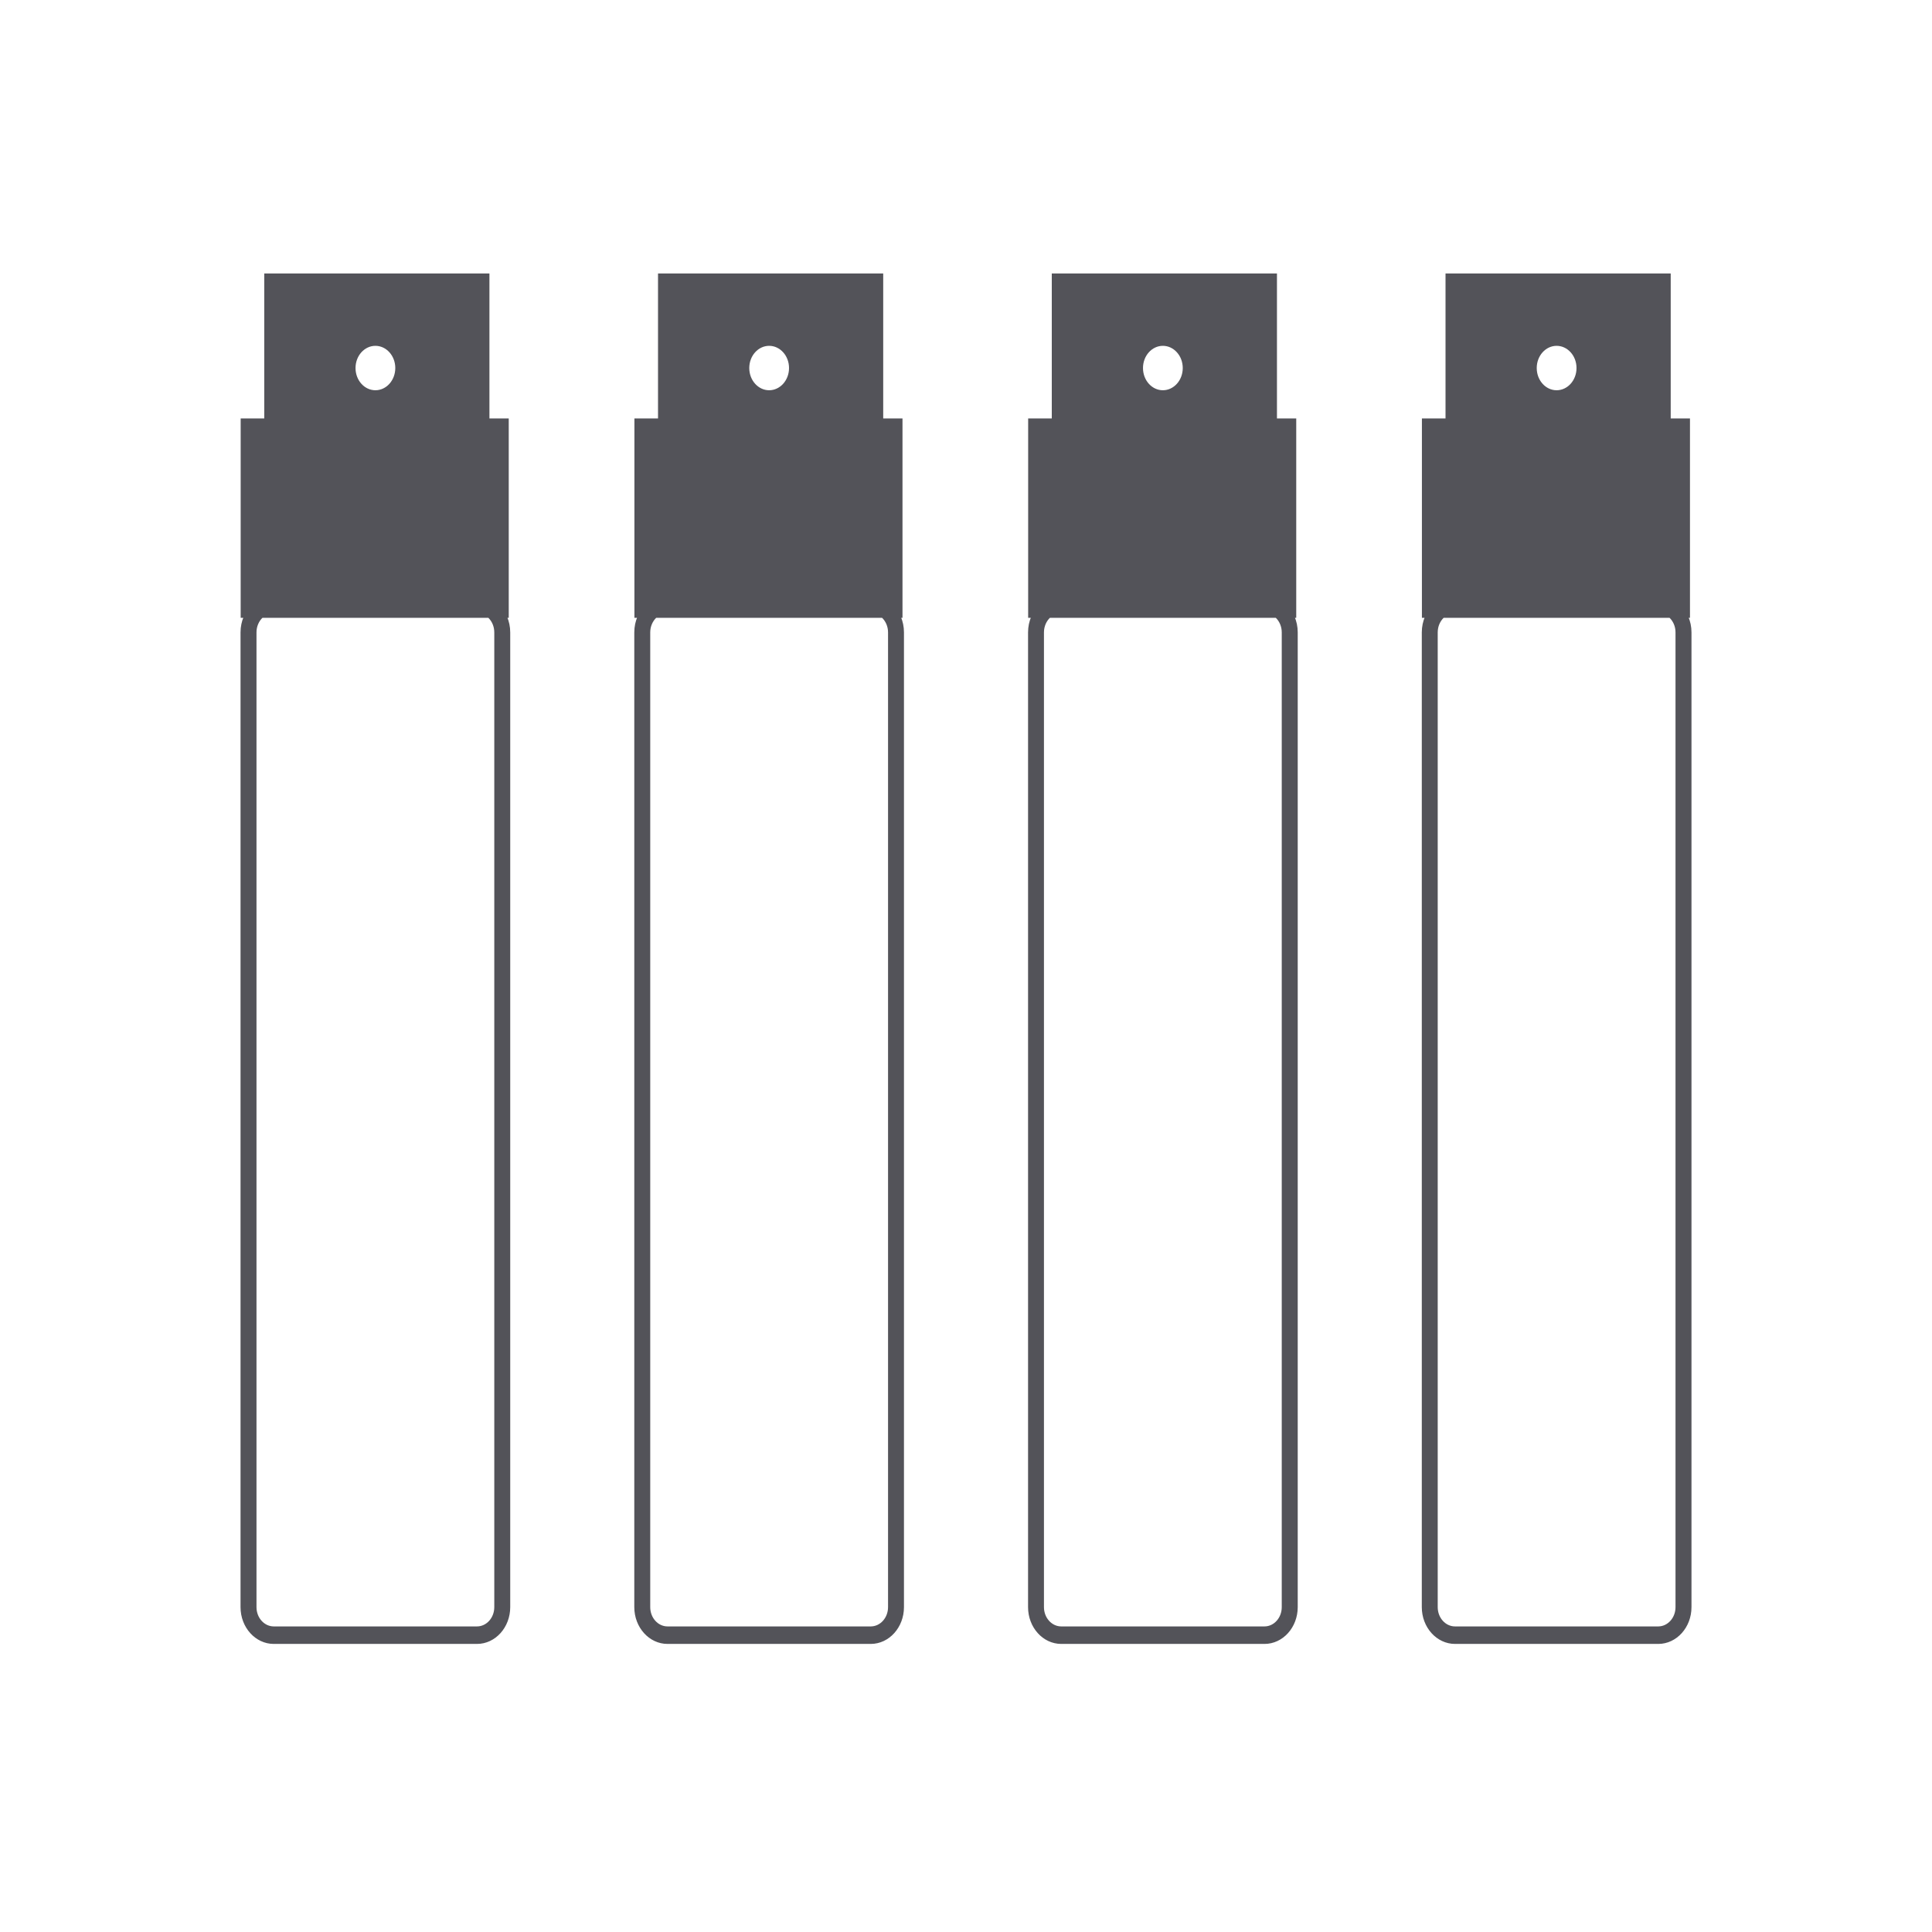 <svg width="100" height="100" viewBox="0 0 100 100" fill="none" xmlns="http://www.w3.org/2000/svg">
<path fill-rule="evenodd" clip-rule="evenodd" d="M25.283 21.708V14.206H13.728V21.708H12.507V31.929H12.664C12.559 32.172 12.5 32.444 12.5 32.732V83.186C12.5 84.209 13.249 85.039 14.169 85.039H24.69C25.61 85.039 26.359 84.209 26.359 83.186V32.732C26.359 32.444 26.3 32.172 26.195 31.929H26.282V21.708H25.283ZM13.226 32.731C13.226 32.41 13.356 32.122 13.562 31.929H25.298C25.503 32.122 25.634 32.41 25.634 32.731V83.185C25.634 83.763 25.21 84.233 24.69 84.233H14.169C13.649 84.233 13.226 83.763 13.226 83.185V32.731ZM20.51 19.049C20.51 19.711 20.026 20.249 19.431 20.249C18.834 20.249 18.352 19.711 18.352 19.049C18.352 18.387 18.834 17.85 19.431 17.85C20.026 17.85 20.51 18.387 20.51 19.049" fill="#535359"/>
<path d="M25.283 21.708H25.233V21.758H25.283V21.708ZM25.283 14.206H25.333V14.156H25.283V14.206ZM13.728 14.206V14.156H13.678V14.206H13.728ZM13.728 21.708V21.758H13.778V21.708H13.728ZM12.507 21.708V21.658H12.457V21.708H12.507ZM12.507 31.929H12.457V31.979H12.507V31.929ZM12.664 31.929L12.71 31.949L12.74 31.879H12.664V31.929ZM26.195 31.929V31.879H26.118L26.149 31.949L26.195 31.929ZM26.282 31.929V31.979H26.332V31.929H26.282ZM26.282 21.708H26.332V21.658H26.282V21.708ZM13.562 31.929V31.879H13.542L13.528 31.893L13.562 31.929ZM25.298 31.929L25.332 31.893L25.317 31.879H25.298V31.929ZM25.333 21.708V14.206H25.233V21.708H25.333ZM25.283 14.156H13.728V14.256H25.283V14.156ZM13.678 14.206V21.708H13.778V14.206H13.678ZM12.507 21.758H13.728V21.658H12.507V21.758ZM12.557 31.929V21.708H12.457V31.929H12.557ZM12.664 31.879H12.507V31.979H12.664V31.879ZM12.55 32.732C12.55 32.451 12.608 32.186 12.71 31.949L12.618 31.909C12.51 32.158 12.45 32.438 12.45 32.732H12.55ZM12.55 83.186V32.732H12.45V83.186H12.55ZM14.169 84.989C13.282 84.989 12.55 84.186 12.55 83.186H12.45C12.45 84.231 13.217 85.089 14.169 85.089V84.989ZM24.69 84.989H14.169V85.089H24.69V84.989ZM26.309 83.186C26.309 84.186 25.578 84.989 24.69 84.989V85.089C25.643 85.089 26.409 84.231 26.409 83.186H26.309ZM26.309 32.732V83.186H26.409V32.732H26.309ZM26.149 31.949C26.251 32.186 26.309 32.451 26.309 32.732H26.409C26.409 32.438 26.348 32.158 26.24 31.909L26.149 31.949ZM26.282 31.879H26.195V31.979H26.282V31.879ZM26.232 21.708V31.929H26.332V21.708H26.232ZM25.283 21.758H26.282V21.658H25.283V21.758ZM13.528 31.893C13.312 32.095 13.176 32.396 13.176 32.731H13.276C13.276 32.423 13.401 32.148 13.596 31.966L13.528 31.893ZM25.298 31.879H13.562V31.979H25.298V31.879ZM25.684 32.731C25.684 32.396 25.548 32.095 25.332 31.893L25.264 31.966C25.459 32.148 25.584 32.423 25.584 32.731H25.684ZM25.684 83.185V32.731H25.584V83.185H25.684ZM24.69 84.283C25.243 84.283 25.684 83.786 25.684 83.185H25.584C25.584 83.741 25.178 84.183 24.69 84.183V84.283ZM14.169 84.283H24.69V84.183H14.169V84.283ZM13.176 83.185C13.176 83.786 13.617 84.283 14.169 84.283V84.183C13.682 84.183 13.276 83.741 13.276 83.185H13.176ZM13.176 32.731V83.185H13.276V32.731H13.176ZM20.46 19.049C20.46 19.689 19.994 20.199 19.431 20.199V20.299C20.059 20.299 20.56 19.734 20.56 19.049H20.46ZM19.431 20.199C18.867 20.199 18.402 19.689 18.402 19.049H18.302C18.302 19.734 18.802 20.299 19.431 20.299V20.199ZM18.402 19.049C18.402 18.41 18.867 17.9 19.431 17.9V17.8C18.802 17.8 18.302 18.365 18.302 19.049H18.402ZM19.431 17.9C19.994 17.9 20.46 18.41 20.46 19.049H20.56C20.56 18.365 20.059 17.8 19.431 17.8V17.9Z" fill="#535359"/>
<path fill-rule="evenodd" clip-rule="evenodd" d="M45.665 21.708V14.206H34.109V21.708H32.887V31.929H33.045C32.94 32.172 32.881 32.444 32.881 32.732V83.186C32.881 84.209 33.63 85.039 34.55 85.039H45.07C45.991 85.039 46.739 84.209 46.739 83.186V32.732C46.739 32.444 46.68 32.172 46.575 31.929H46.663V21.708H45.665ZM33.606 32.731C33.606 32.41 33.737 32.122 33.943 31.929H45.678C45.884 32.122 46.014 32.41 46.014 32.731V83.185C46.014 83.763 45.591 84.233 45.071 84.233H34.55C34.03 84.233 33.606 83.763 33.606 83.185V32.731ZM40.89 19.049C40.89 19.711 40.407 20.249 39.811 20.249C39.215 20.249 38.732 19.711 38.732 19.049C38.732 18.387 39.215 17.85 39.811 17.85C40.407 17.85 40.89 18.387 40.89 19.049" fill="#535359"/>
<path d="M45.665 21.708H45.615V21.758H45.665V21.708ZM45.665 14.206H45.715V14.156H45.665V14.206ZM34.109 14.206V14.156H34.059V14.206H34.109ZM34.109 21.708V21.758H34.159V21.708H34.109ZM32.887 21.708V21.658H32.837V21.708H32.887ZM32.887 31.929H32.837V31.979H32.887V31.929ZM33.045 31.929L33.091 31.949L33.121 31.879H33.045V31.929ZM46.575 31.929V31.879H46.499L46.529 31.949L46.575 31.929ZM46.663 31.929V31.979H46.713V31.929H46.663ZM46.663 21.708H46.713V21.658H46.663V21.708ZM33.943 31.929V31.879H33.923L33.908 31.893L33.943 31.929ZM45.678 31.929L45.712 31.893L45.698 31.879H45.678V31.929ZM45.715 21.708V14.206H45.615V21.708H45.715ZM45.665 14.156H34.109V14.256H45.665V14.156ZM34.059 14.206V21.708H34.159V14.206H34.059ZM32.887 21.758H34.109V21.658H32.887V21.758ZM32.937 31.929V21.708H32.837V31.929H32.937ZM33.045 31.879H32.887V31.979H33.045V31.879ZM32.931 32.732C32.931 32.451 32.988 32.186 33.091 31.949L32.999 31.909C32.891 32.158 32.831 32.438 32.831 32.732H32.931ZM32.931 83.186V32.732H32.831V83.186H32.931ZM34.55 84.989C33.662 84.989 32.931 84.186 32.931 83.186H32.831C32.831 84.231 33.598 85.089 34.55 85.089V84.989ZM45.07 84.989H34.55V85.089H45.07V84.989ZM46.689 83.186C46.689 84.186 45.959 84.989 45.07 84.989V85.089C46.023 85.089 46.789 84.231 46.789 83.186H46.689ZM46.689 32.732V83.186H46.789V32.732H46.689ZM46.529 31.949C46.632 32.186 46.689 32.451 46.689 32.732H46.789C46.789 32.438 46.729 32.158 46.621 31.909L46.529 31.949ZM46.663 31.879H46.575V31.979H46.663V31.879ZM46.613 21.708V31.929H46.713V21.708H46.613ZM45.665 21.758H46.663V21.658H45.665V21.758ZM33.908 31.893C33.693 32.095 33.556 32.396 33.556 32.731H33.656C33.656 32.423 33.782 32.148 33.977 31.966L33.908 31.893ZM45.678 31.879H33.943V31.979H45.678V31.879ZM46.065 32.731C46.065 32.396 45.928 32.095 45.712 31.893L45.644 31.966C45.839 32.148 45.965 32.423 45.965 32.731H46.065ZM46.065 83.185V32.731H45.965V83.185H46.065ZM45.071 84.283C45.623 84.283 46.065 83.786 46.065 83.185H45.965C45.965 83.741 45.559 84.183 45.071 84.183V84.283ZM34.55 84.283H45.071V84.183H34.55V84.283ZM33.556 83.185C33.556 83.786 33.997 84.283 34.55 84.283V84.183C34.062 84.183 33.656 83.741 33.656 83.185H33.556ZM33.556 32.731V83.185H33.656V32.731H33.556ZM40.84 19.049C40.84 19.689 40.374 20.199 39.811 20.199V20.299C40.439 20.299 40.94 19.734 40.94 19.049H40.84ZM39.811 20.199C39.247 20.199 38.782 19.689 38.782 19.049H38.682C38.682 19.734 39.182 20.299 39.811 20.299V20.199ZM38.782 19.049C38.782 18.41 39.247 17.9 39.811 17.9V17.8C39.182 17.8 38.682 18.365 38.682 19.049H38.782ZM39.811 17.9C40.374 17.9 40.84 18.41 40.84 19.049H40.94C40.94 18.365 40.439 17.8 39.811 17.8V17.9Z" fill="#535359"/>
<path fill-rule="evenodd" clip-rule="evenodd" d="M66.045 21.708V14.206H54.49V21.708H53.267V31.929H53.426C53.321 32.172 53.261 32.444 53.261 32.732V83.186C53.261 84.209 54.011 85.039 54.93 85.039H65.451C66.372 85.039 67.12 84.209 67.12 83.186V32.732C67.12 32.444 67.061 32.172 66.956 31.929H67.043V21.708H66.045ZM53.985 32.731C53.985 32.41 54.116 32.122 54.321 31.929H66.057C66.263 32.122 66.393 32.41 66.393 32.731V83.185C66.393 83.763 65.97 84.233 65.45 84.233H54.929C54.409 84.233 53.985 83.763 53.985 83.185V32.731ZM61.269 19.049C61.269 19.711 60.785 20.249 60.19 20.249C59.593 20.249 59.111 19.711 59.111 19.049C59.111 18.387 59.593 17.85 60.19 17.85C60.785 17.85 61.269 18.387 61.269 19.049" fill="#535359"/>
<path d="M66.045 21.708H65.995V21.758H66.045V21.708ZM66.045 14.206H66.095V14.156H66.045V14.206ZM54.49 14.206V14.156H54.44V14.206H54.49ZM54.49 21.708V21.758H54.54V21.708H54.49ZM53.267 21.708V21.658H53.217V21.708H53.267ZM53.267 31.929H53.217V31.979H53.267V31.929ZM53.426 31.929L53.472 31.949L53.502 31.879H53.426V31.929ZM66.956 31.929V31.879H66.88L66.91 31.949L66.956 31.929ZM67.043 31.929V31.979H67.093V31.929H67.043ZM67.043 21.708H67.093V21.658H67.043V21.708ZM54.321 31.929V31.879H54.302L54.287 31.893L54.321 31.929ZM66.057 31.929L66.091 31.893L66.077 31.879H66.057V31.929ZM66.095 21.708V14.206H65.995V21.708H66.095ZM66.045 14.156H54.49V14.256H66.045V14.156ZM54.44 14.206V21.708H54.54V14.206H54.44ZM53.267 21.758H54.49V21.658H53.267V21.758ZM53.317 31.929V21.708H53.217V31.929H53.317ZM53.426 31.879H53.267V31.979H53.426V31.879ZM53.312 32.732C53.312 32.451 53.369 32.186 53.472 31.949L53.38 31.909C53.272 32.158 53.212 32.438 53.212 32.732H53.312ZM53.312 83.186V32.732H53.212V83.186H53.312ZM54.93 84.989C54.043 84.989 53.312 84.186 53.312 83.186H53.212C53.212 84.231 53.978 85.089 54.93 85.089V84.989ZM65.451 84.989H54.93V85.089H65.451V84.989ZM67.07 83.186C67.07 84.186 66.339 84.989 65.451 84.989V85.089C66.404 85.089 67.17 84.231 67.17 83.186H67.07ZM67.07 32.732V83.186H67.17V32.732H67.07ZM66.91 31.949C67.013 32.186 67.07 32.451 67.07 32.732H67.17C67.17 32.438 67.11 32.158 67.002 31.909L66.91 31.949ZM67.043 31.879H66.956V31.979H67.043V31.879ZM66.993 21.708V31.929H67.093V21.708H66.993ZM66.045 21.758H67.043V21.658H66.045V21.758ZM54.287 31.893C54.071 32.095 53.935 32.396 53.935 32.731H54.035C54.035 32.423 54.16 32.148 54.355 31.966L54.287 31.893ZM66.057 31.879H54.321V31.979H66.057V31.879ZM66.443 32.731C66.443 32.396 66.307 32.095 66.091 31.893L66.023 31.966C66.218 32.148 66.343 32.423 66.343 32.731H66.443ZM66.443 83.185V32.731H66.343V83.185H66.443ZM65.45 84.283C66.002 84.283 66.443 83.786 66.443 83.185H66.343C66.343 83.741 65.938 84.183 65.45 84.183V84.283ZM54.929 84.283H65.45V84.183H54.929V84.283ZM53.935 83.185C53.935 83.786 54.376 84.283 54.929 84.283V84.183C54.441 84.183 54.035 83.741 54.035 83.185H53.935ZM53.935 32.731V83.185H54.035V32.731H53.935ZM61.219 19.049C61.219 19.689 60.753 20.199 60.19 20.199V20.299C60.818 20.299 61.319 19.734 61.319 19.049H61.219ZM60.19 20.199C59.626 20.199 59.161 19.689 59.161 19.049H59.061C59.061 19.734 59.561 20.299 60.19 20.299V20.199ZM59.161 19.049C59.161 18.41 59.626 17.9 60.19 17.9V17.8C59.561 17.8 59.061 18.365 59.061 19.049H59.161ZM60.19 17.9C60.753 17.9 61.219 18.41 61.219 19.049H61.319C61.319 18.365 60.818 17.8 60.19 17.8V17.9Z" fill="#535359"/>
<path fill-rule="evenodd" clip-rule="evenodd" d="M86.426 21.708V14.206H74.87V21.708H73.648V31.929H73.806C73.701 32.172 73.642 32.444 73.642 32.732V83.186C73.642 84.209 74.391 85.039 75.311 85.039H85.832C86.752 85.039 87.501 84.209 87.501 83.186V32.732C87.501 32.444 87.442 32.172 87.337 31.929H87.423V21.708H86.426ZM74.366 32.731C74.366 32.41 74.496 32.122 74.702 31.929H86.438C86.643 32.122 86.774 32.41 86.774 32.731V83.185C86.774 83.763 86.35 84.233 85.83 84.233H75.309C74.789 84.233 74.366 83.763 74.366 83.185V32.731ZM81.65 19.049C81.65 19.711 81.166 20.249 80.57 20.249C79.974 20.249 79.491 19.711 79.491 19.049C79.491 18.387 79.974 17.85 80.57 17.85C81.166 17.85 81.65 18.387 81.65 19.049" fill="#535359"/>
<path d="M86.426 21.708H86.376V21.758H86.426V21.708ZM86.426 14.206H86.476V14.156H86.426V14.206ZM74.87 14.206V14.156H74.82V14.206H74.87ZM74.87 21.708V21.758H74.92V21.708H74.87ZM73.648 21.708V21.658H73.598V21.708H73.648ZM73.648 31.929H73.598V31.979H73.648V31.929ZM73.806 31.929L73.852 31.949L73.882 31.879H73.806V31.929ZM87.337 31.929V31.879H87.26L87.291 31.949L87.337 31.929ZM87.423 31.929V31.979H87.473V31.929H87.423ZM87.423 21.708H87.473V21.658H87.423V21.708ZM74.702 31.929V31.879H74.682L74.668 31.893L74.702 31.929ZM86.438 31.929L86.472 31.893L86.457 31.879H86.438V31.929ZM86.476 21.708V14.206H86.376V21.708H86.476ZM86.426 14.156H74.87V14.256H86.426V14.156ZM74.82 14.206V21.708H74.92V14.206H74.82ZM73.648 21.758H74.87V21.658H73.648V21.758ZM73.698 31.929V21.708H73.598V31.929H73.698ZM73.806 31.879H73.648V31.979H73.806V31.879ZM73.692 32.732C73.692 32.451 73.75 32.186 73.852 31.949L73.76 31.909C73.653 32.158 73.592 32.438 73.592 32.732H73.692ZM73.692 83.186V32.732H73.592V83.186H73.692ZM75.311 84.989C74.424 84.989 73.692 84.186 73.692 83.186H73.592C73.592 84.231 74.359 85.089 75.311 85.089V84.989ZM85.832 84.989H75.311V85.089H85.832V84.989ZM87.451 83.186C87.451 84.186 86.72 84.989 85.832 84.989V85.089C86.785 85.089 87.551 84.231 87.551 83.186H87.451ZM87.451 32.732V83.186H87.551V32.732H87.451ZM87.291 31.949C87.393 32.186 87.451 32.451 87.451 32.732H87.551C87.551 32.438 87.49 32.158 87.382 31.909L87.291 31.949ZM87.423 31.879H87.337V31.979H87.423V31.879ZM87.373 21.708V31.929H87.473V21.708H87.373ZM86.426 21.758H87.423V21.658H86.426V21.758ZM74.668 31.893C74.452 32.095 74.316 32.396 74.316 32.731H74.416C74.416 32.423 74.541 32.148 74.736 31.966L74.668 31.893ZM86.438 31.879H74.702V31.979H86.438V31.879ZM86.824 32.731C86.824 32.396 86.688 32.095 86.472 31.893L86.404 31.966C86.599 32.148 86.724 32.423 86.724 32.731H86.824ZM86.824 83.185V32.731H86.724V83.185H86.824ZM85.83 84.283C86.383 84.283 86.824 83.786 86.824 83.185H86.724C86.724 83.741 86.318 84.183 85.83 84.183V84.283ZM75.309 84.283H85.83V84.183H75.309V84.283ZM74.316 83.185C74.316 83.786 74.757 84.283 75.309 84.283V84.183C74.822 84.183 74.416 83.741 74.416 83.185H74.316ZM74.316 32.731V83.185H74.416V32.731H74.316ZM81.6 19.049C81.6 19.689 81.134 20.199 80.57 20.199V20.299C81.198 20.299 81.7 19.734 81.7 19.049H81.6ZM80.57 20.199C80.006 20.199 79.541 19.689 79.541 19.049H79.441C79.441 19.734 79.941 20.299 80.57 20.299V20.199ZM79.541 19.049C79.541 18.41 80.006 17.9 80.57 17.9V17.8C79.941 17.8 79.441 18.365 79.441 19.049H79.541ZM80.57 17.9C81.134 17.9 81.6 18.41 81.6 19.049H81.7C81.7 18.365 81.198 17.8 80.57 17.8V17.9Z" fill="#535359"/>
</svg>
